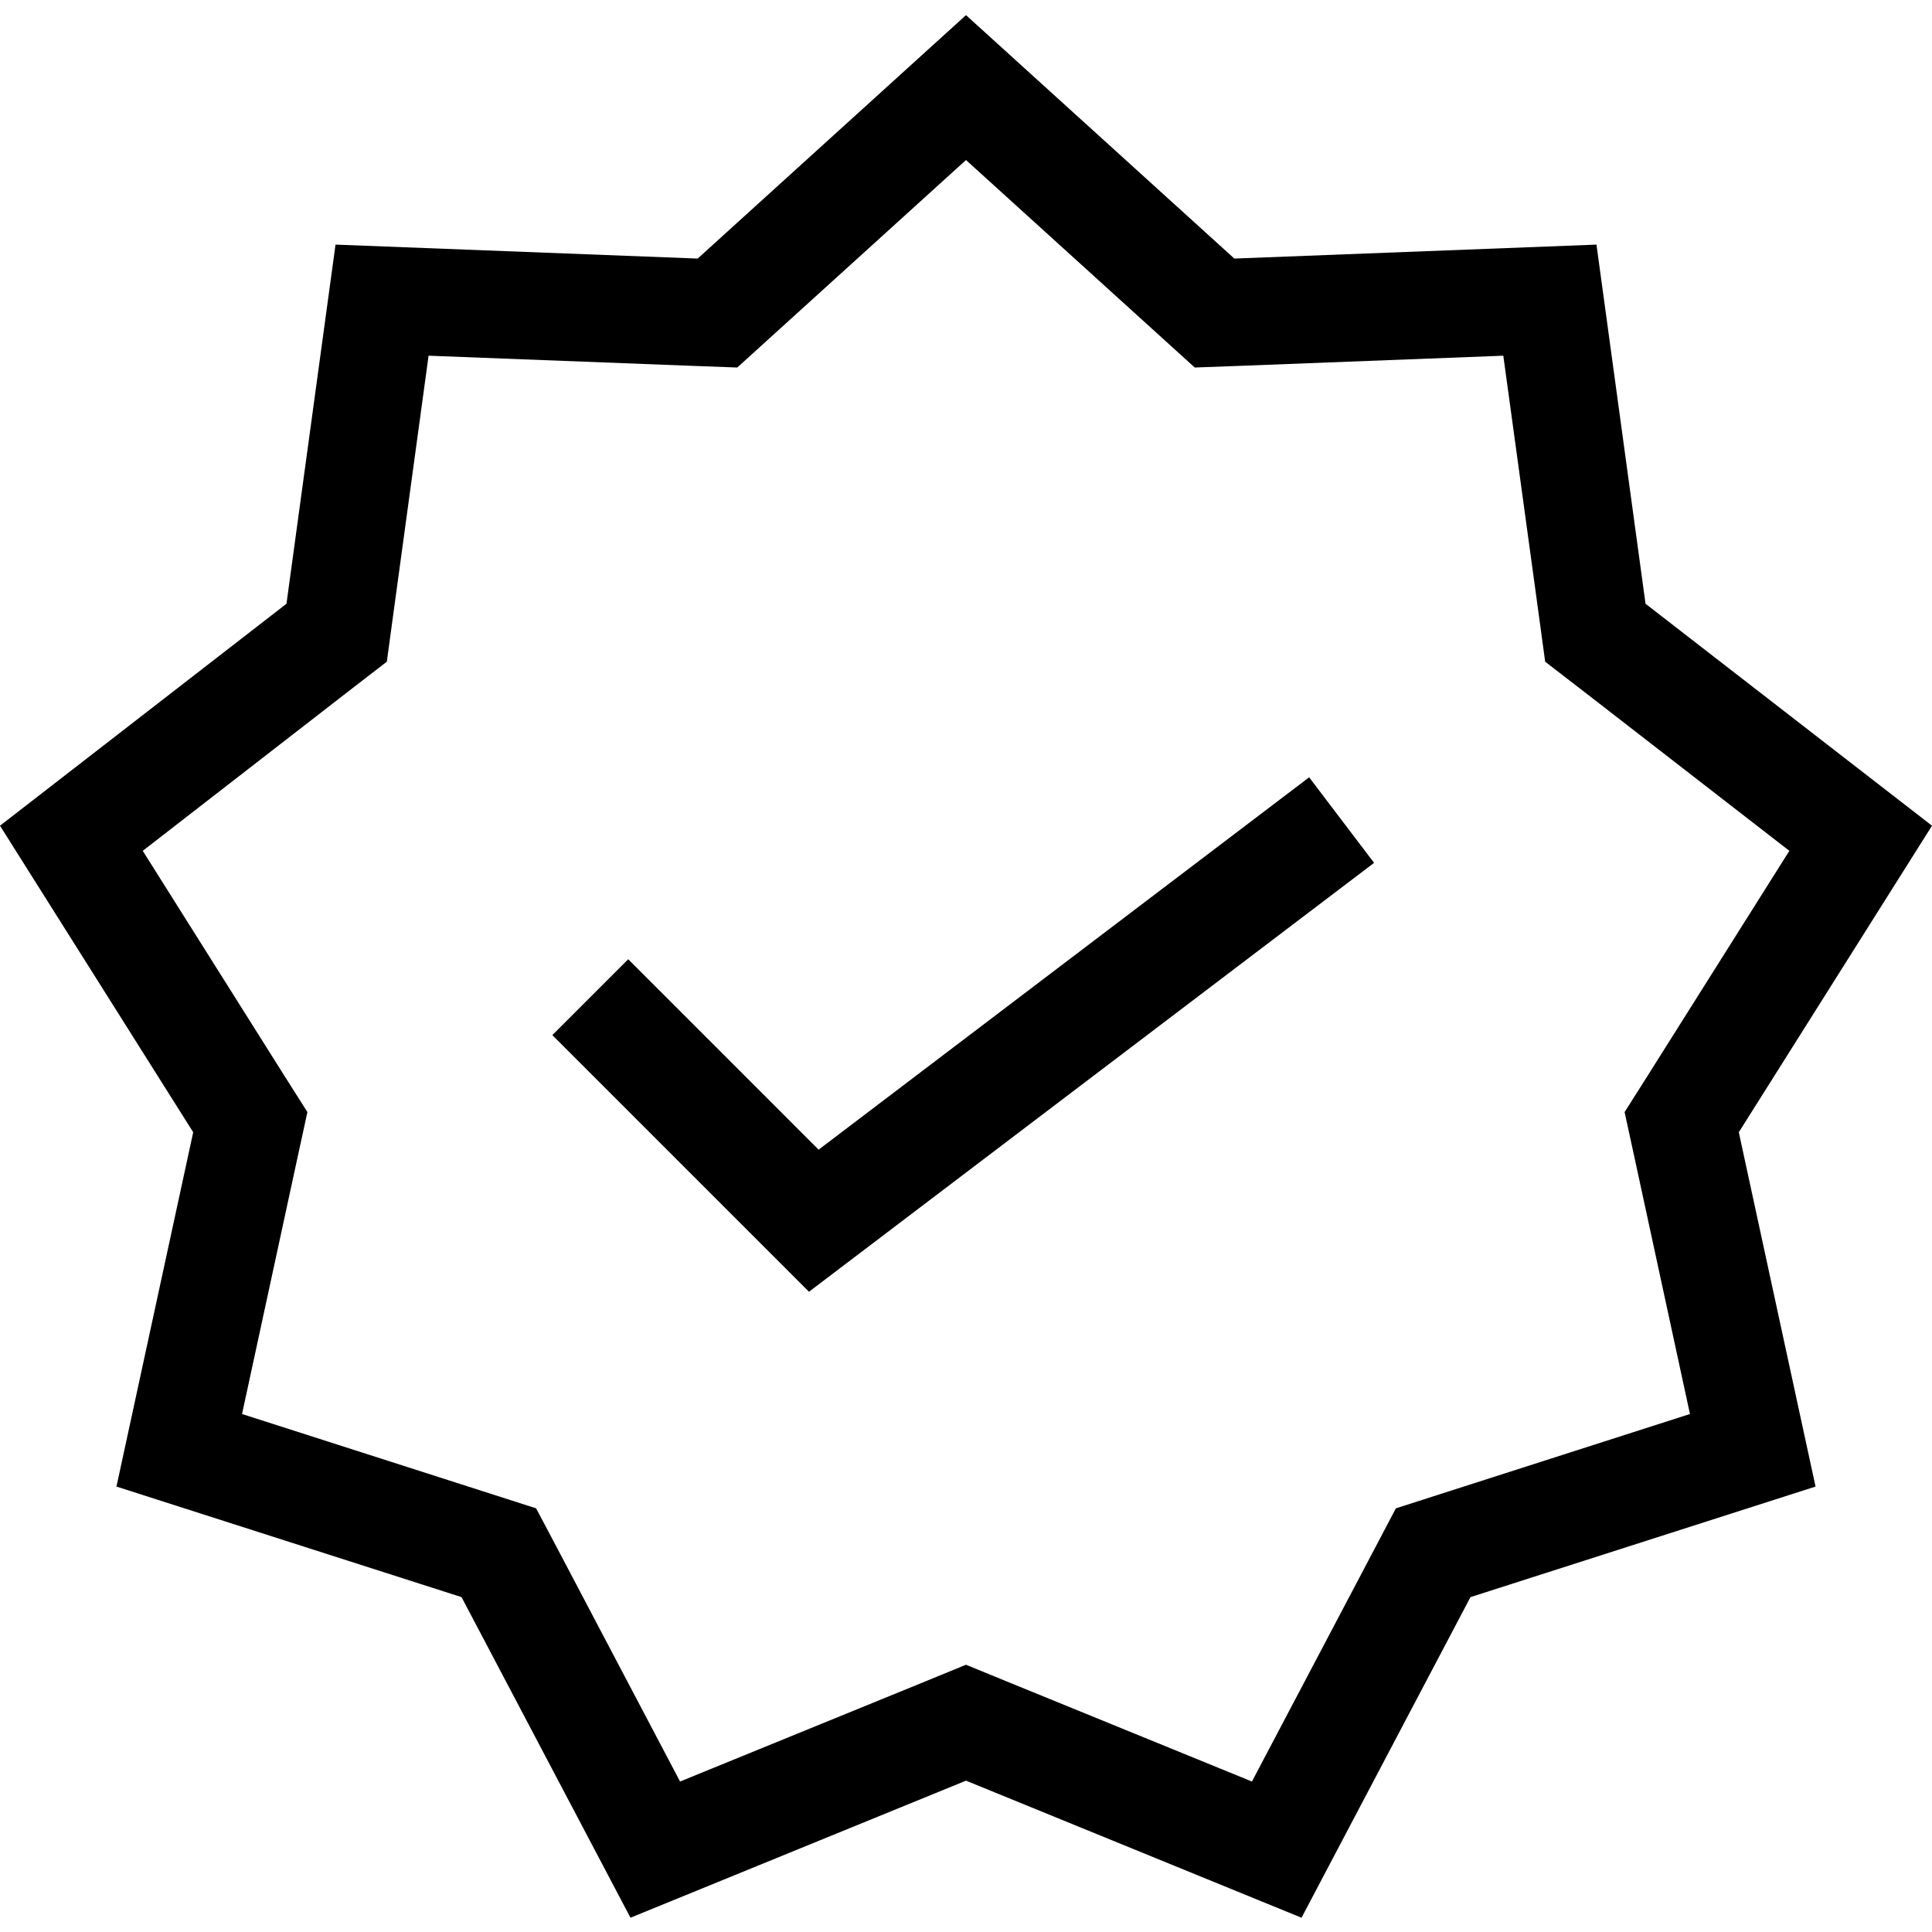 <svg width="18" height="18" viewBox="0 0 18 18" fill="none" xmlns="http://www.w3.org/2000/svg">
<g clip-path="url(#clip0_8218_74)">
<path fill-rule="evenodd" clip-rule="evenodd" d="M9 0.141L11.5 2.409L14.874 2.279L15.331 5.625L18 7.693L16.2 10.549L16.915 13.85L13.7 14.88L12.126 17.867L9 16.59L5.874 17.867L4.3 14.88L1.085 13.85L1.8 10.549L0 7.693L2.669 5.625L3.126 2.279L6.5 2.409L9 0.141ZM9 1.491L7.171 3.15L6.869 3.424L6.461 3.409L3.993 3.314L3.659 5.76L3.604 6.165L3.281 6.414L1.33 7.927L2.646 10.017L2.864 10.361L2.777 10.761L2.255 13.174L4.606 13.928L4.995 14.053L5.186 14.414L6.336 16.598L8.622 15.665L9 15.51L9.378 15.665L11.664 16.598L12.815 14.414L13.005 14.053L13.394 13.928L15.745 13.174L15.223 10.761L15.136 10.361L15.354 10.017L16.671 7.927L14.719 6.414L14.396 6.165L14.341 5.76L14.006 3.314L11.54 3.409L11.131 3.424L10.829 3.15L9 1.491ZM12.197 7.242L12.802 8.039L7.537 12.035L5.146 9.644L5.853 8.937L7.627 10.711L12.197 7.242Z" fill="black"/>
</g>
<defs>
<clipPath id="clip0_8218_74">
<rect width="18" height="18" fill="white"/>
</clipPath>
</defs>
</svg>
